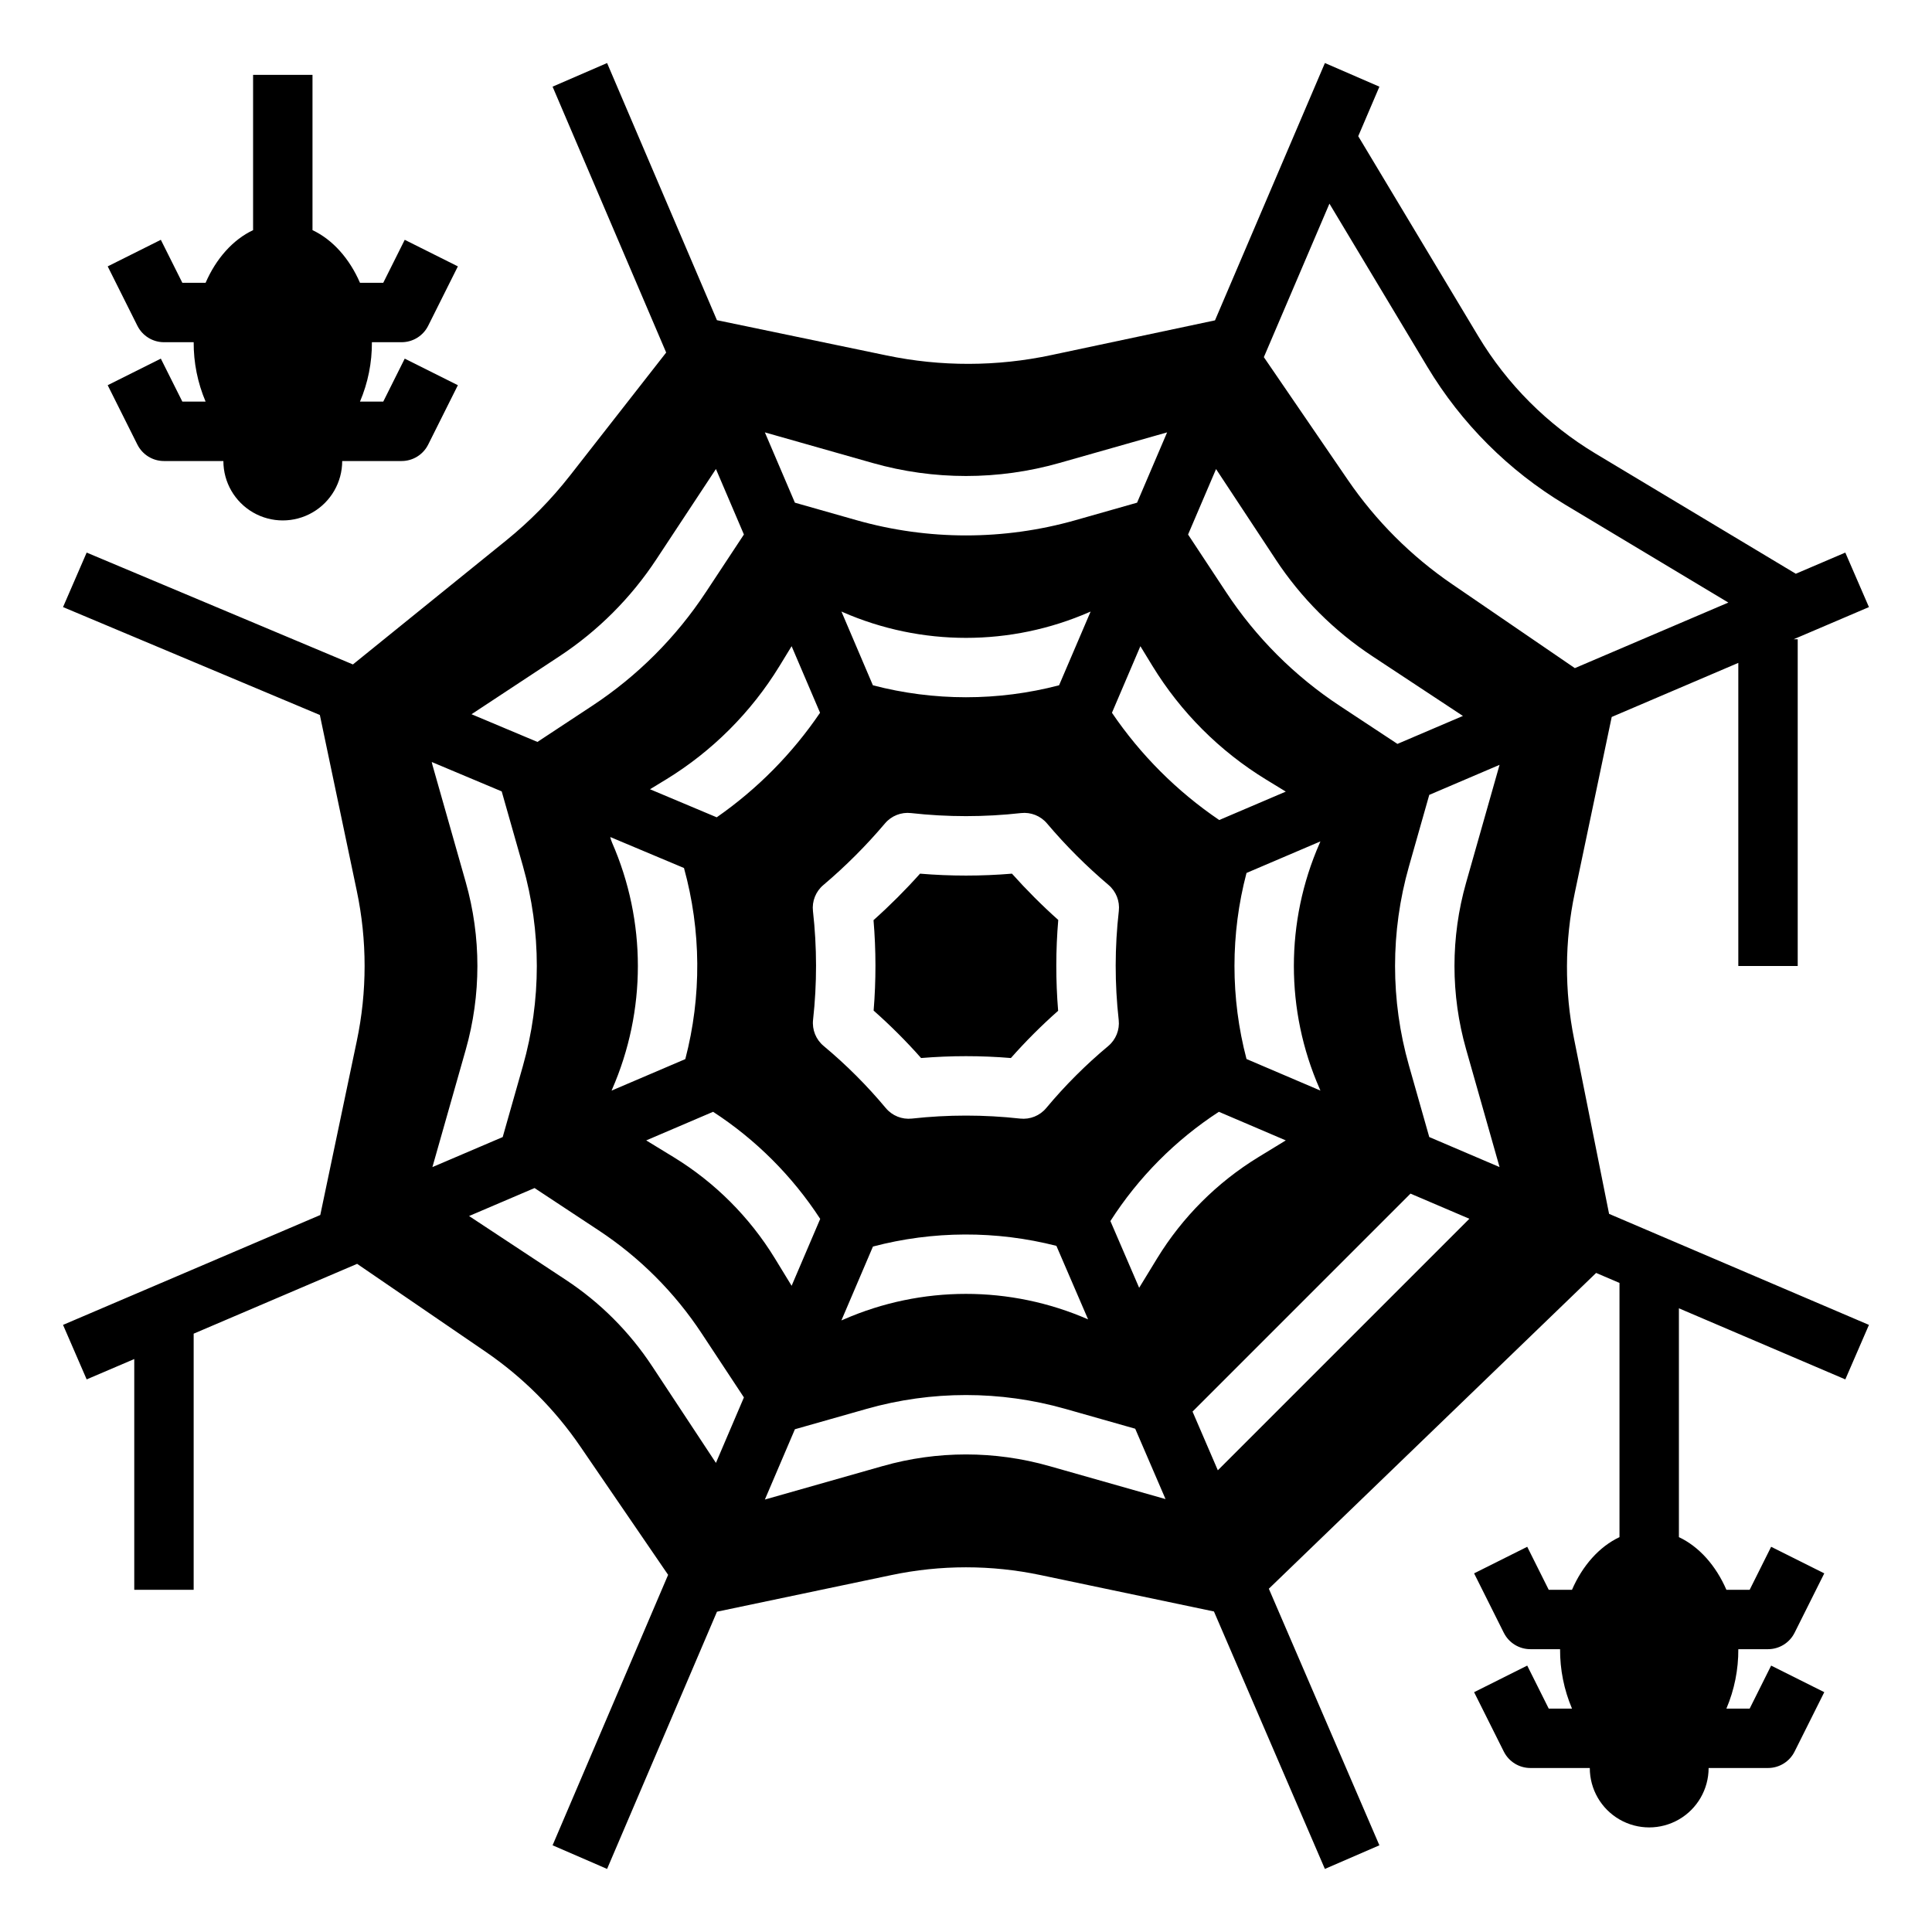 <?xml version="1.0" encoding="UTF-8"?>
<!-- Uploaded to: SVG Find, www.svgfind.com, Generator: SVG Find Mixer Tools -->
<svg fill="#000000" width="800px" height="800px" version="1.1" viewBox="144 144 512 512" xmlns="http://www.w3.org/2000/svg">
 <g>
  <path d="m561.15 419.34c-2.574-12.785-2.512-25.961 0.184-38.723l9.785-46.613 33.551-14.332v80.328h15.742v-86.594h-1.074l19.949-8.52-6.262-14.445-13.125 5.609-53.062-31.844c-12.734-7.656-23.395-18.316-31.051-31.051l-31.84-53.062 5.609-13.125-14.445-6.262-29.125 68.191-43.387 9.203c-14.391 3.07-29.266 3.102-43.672 0.09l-44.934-9.34-29.109-68.145-14.445 6.262 30.102 70.461-25.512 32.633h-0.004c-4.961 6.34-10.621 12.094-16.875 17.156l-40.625 32.867-70.559-29.645-6.262 14.445 68.059 28.594 9.777 46.562c2.777 13.156 2.777 26.75 0 39.902l-9.664 46.047-68.172 29.121 6.262 14.445 12.613-5.391v61.145h15.742v-67.871l43.32-18.504 34.008 23.266c9.871 6.742 18.398 15.27 25.141 25.141l23.266 34.008-30.617 71.676 14.445 6.262 29.121-68.168 46.18-9.695c13.062-2.758 26.559-2.758 39.621 0l45.902 9.637 29.398 68.227 14.445-6.262-29.297-67.996 86.734-83.688 6.191 2.648v67.367c-5.336 2.516-9.789 7.512-12.586 13.953h-6.168l-5.695-11.395-14.082 7.043 7.871 15.742h0.004c1.332 2.668 4.059 4.352 7.039 4.352h7.871c-0.031 5.41 1.047 10.766 3.16 15.746h-6.168l-5.695-11.395-14.082 7.043 7.871 15.742h0.004c1.332 2.668 4.059 4.352 7.039 4.352h15.746c0 5.625 3 10.824 7.871 13.637s10.871 2.812 15.742 0c4.871-2.812 7.875-8.012 7.875-13.637h15.742c2.981 0 5.707-1.684 7.039-4.352l7.871-15.742-14.082-7.043-5.691 11.395h-6.168c2.117-4.981 3.191-10.336 3.16-15.746h7.871c2.981 0 5.707-1.684 7.039-4.352l7.871-15.742-14.082-7.043-5.691 11.395h-6.168c-2.793-6.438-7.25-11.438-12.586-13.953v-60.641l44.102 18.84 6.262-14.445-68.867-29.422zm-64.836-221.37 25.977 43.289c8.984 14.949 21.5 27.465 36.449 36.449l43.289 25.977-40.676 17.375-32.484-22.223v0.004c-10.879-7.43-20.277-16.824-27.707-27.703l-22.227-32.488zm-30.047 70.336 15.785 23.926-0.004 0.004c6.734 10.227 15.484 18.977 25.715 25.711l23.926 15.785-17.352 7.41-15.242-10.055c-12.012-7.902-22.281-18.172-30.184-30.184l-10.059-15.246zm27.406 164.12 0.117 0.273c0.047 0.105 0.09 0.211 0.133 0.316l-19.586-8.363v-0.004c-4.254-16.16-4.254-33.145 0-49.305l19.586-8.363c-0.043 0.105-0.086 0.211-0.133 0.316l-0.121 0.273h0.004c-9.047 20.672-9.047 44.184 0 64.855zm-72.422 5.227c-1.691 2.031-4.293 3.074-6.918 2.781-9.527-1.055-19.141-1.055-28.664 0-2.629 0.293-5.227-0.75-6.922-2.781-4.988-5.977-10.508-11.492-16.488-16.477-2.031-1.691-3.078-4.289-2.789-6.918 1.062-9.57 1.051-19.234-0.027-28.805-0.297-2.609 0.73-5.199 2.738-6.894 5.894-4.988 11.363-10.457 16.352-16.352 1.695-2.004 4.281-3.031 6.891-2.734 9.688 1.082 19.461 1.082 29.145 0 2.609-0.293 5.191 0.73 6.887 2.734 4.977 5.879 10.43 11.332 16.305 16.309 2.008 1.699 3.035 4.289 2.738 6.902-1.094 9.594-1.105 19.281-0.031 28.879 0.293 2.629-0.754 5.227-2.781 6.922-5.961 4.973-11.461 10.473-16.434 16.434zm11.102 55.988v0.004c-20.656-9.016-44.137-9.004-64.785 0.031l-0.273 0.117c-0.105 0.047-0.211 0.09-0.316 0.129l8.363-19.582 0.004 0.004c15.926-4.191 32.656-4.25 48.609-0.18zm-126.15-126.35v0.004c-0.211-0.477-0.371-0.969-0.484-1.477l19.543 8.211c4.574 16.559 4.695 34.027 0.352 50.645l-19.539 8.348c0.039-0.105 0.082-0.211 0.129-0.316 9.121-20.852 9.121-44.566-0.008-65.414zm10.055-14.129 4.258-2.602v0.008c12.25-7.504 22.551-17.805 30.055-30.059l3.215-5.262 7.535 17.641c-7.356 10.836-16.637 20.227-27.383 27.707zm16.727 85.473v0.008c11.336 7.375 21 17.043 28.379 28.375l-7.578 17.73-4.453-7.289c-6.691-10.922-15.871-20.102-26.793-26.789l-7.289-4.453zm34.004-132.57c0.105 0.039 0.211 0.082 0.316 0.129l-0.004 0.008c20.848 9.121 44.559 9.121 65.406 0 0.105-0.047 0.211-0.09 0.316-0.129l-8.359 19.535c-16.176 4.227-33.164 4.227-49.34 0zm71.688 26.824 7.535-17.641 3.215 5.262c7.504 12.254 17.805 22.555 30.059 30.059l5.262 3.215-17.641 7.531c-11.191-7.594-20.836-17.238-28.43-28.426zm28.34 105.75 17.73 7.578-7.289 4.453c-10.922 6.688-20.102 15.867-26.793 26.789l-4.777 7.82-7.621-17.688c7.418-11.582 17.219-21.453 28.75-28.957zm-120.3-180.05 28.547 8.109c16.168 4.594 33.297 4.594 49.465 0l28.547-8.109h0.016l-7.957 18.625-16.305 4.633h0.004c-18.984 5.394-39.09 5.394-58.074 0l-16.305-4.633-7.957-18.625zm-54.484 59.344c10.227-6.734 18.977-15.484 25.711-25.715l15.785-23.926 7.414 17.355-10.055 15.242h-0.004c-7.902 12.008-18.172 22.281-30.184 30.184l-14.477 9.543-17.465-7.34zm-24.812 59.828-8.824-31.051c-0.074-0.258-0.133-0.516-0.18-0.773l18.539 7.789 5.609 19.734c4.93 17.344 4.93 35.719 0 53.062l-5.344 18.809-18.625 7.957v-0.016l8.82-31.051c4.129-14.535 4.133-29.93 0.004-44.461zm66.309 153.92-16.895-25.609h-0.004c-6-9.121-13.797-16.918-22.914-22.918l-25.609-16.895 17.352-7.414 16.922 11.168c10.898 7.172 20.223 16.492 27.395 27.391l11.168 16.926zm88.316 0.832h-0.004c-14.41-4.098-29.68-4.098-44.09 0l-31.234 8.875h-0.016l7.957-18.625 18.992-5.394h-0.004c17.227-4.894 35.473-4.894 52.695 0l18.5 5.254 8.035 18.648zm44.691 1.129-6.703-15.559 57.762-57.762 15.602 6.664zm65.785-111.61 8.871 31.234v0.016l-18.625-7.957-5.394-18.992v0.004c-4.894-17.223-4.894-35.473 0-52.695l5.394-18.992 18.625-7.957v0.016l-8.871 31.242c-4.094 14.41-4.094 29.676 0 44.082z"/>
  <path d="m412.18 375.53c-8.105 0.676-16.258 0.676-24.363 0-3.875 4.336-7.988 8.445-12.324 12.32 0.672 7.977 0.68 15.992 0.027 23.969 4.445 3.93 8.648 8.129 12.578 12.57 3.945-0.324 7.934-0.492 11.898-0.492s7.953 0.164 11.898 0.492h0.004c3.914-4.426 8.098-8.605 12.52-12.52-0.656-8.008-0.648-16.062 0.031-24.07-4.316-3.856-8.41-7.953-12.27-12.27z"/>
  <path d="m186.62 239.04-14.082 7.043 7.871 15.742h0.004c1.332 2.664 4.059 4.352 7.039 4.352h15.746c0 5.625 3 10.82 7.871 13.633 4.871 2.812 10.871 2.812 15.742 0s7.875-8.008 7.875-13.633h15.742c2.981 0 5.707-1.688 7.039-4.352l7.871-15.742-14.082-7.043-5.691 11.391h-6.168c2.117-4.977 3.191-10.336 3.16-15.742h7.871c2.981 0 5.707-1.688 7.039-4.352l7.871-15.742-14.082-7.043-5.691 11.391h-6.168c-2.793-6.438-7.25-11.438-12.586-13.953v-41.152h-15.742v41.152c-5.336 2.516-9.793 7.516-12.586 13.953h-6.164l-5.699-11.391-14.082 7.043 7.871 15.742h0.004c1.332 2.664 4.059 4.352 7.039 4.352h7.871c-0.031 5.406 1.047 10.766 3.16 15.742h-6.164z"/>
 </g>
</svg>